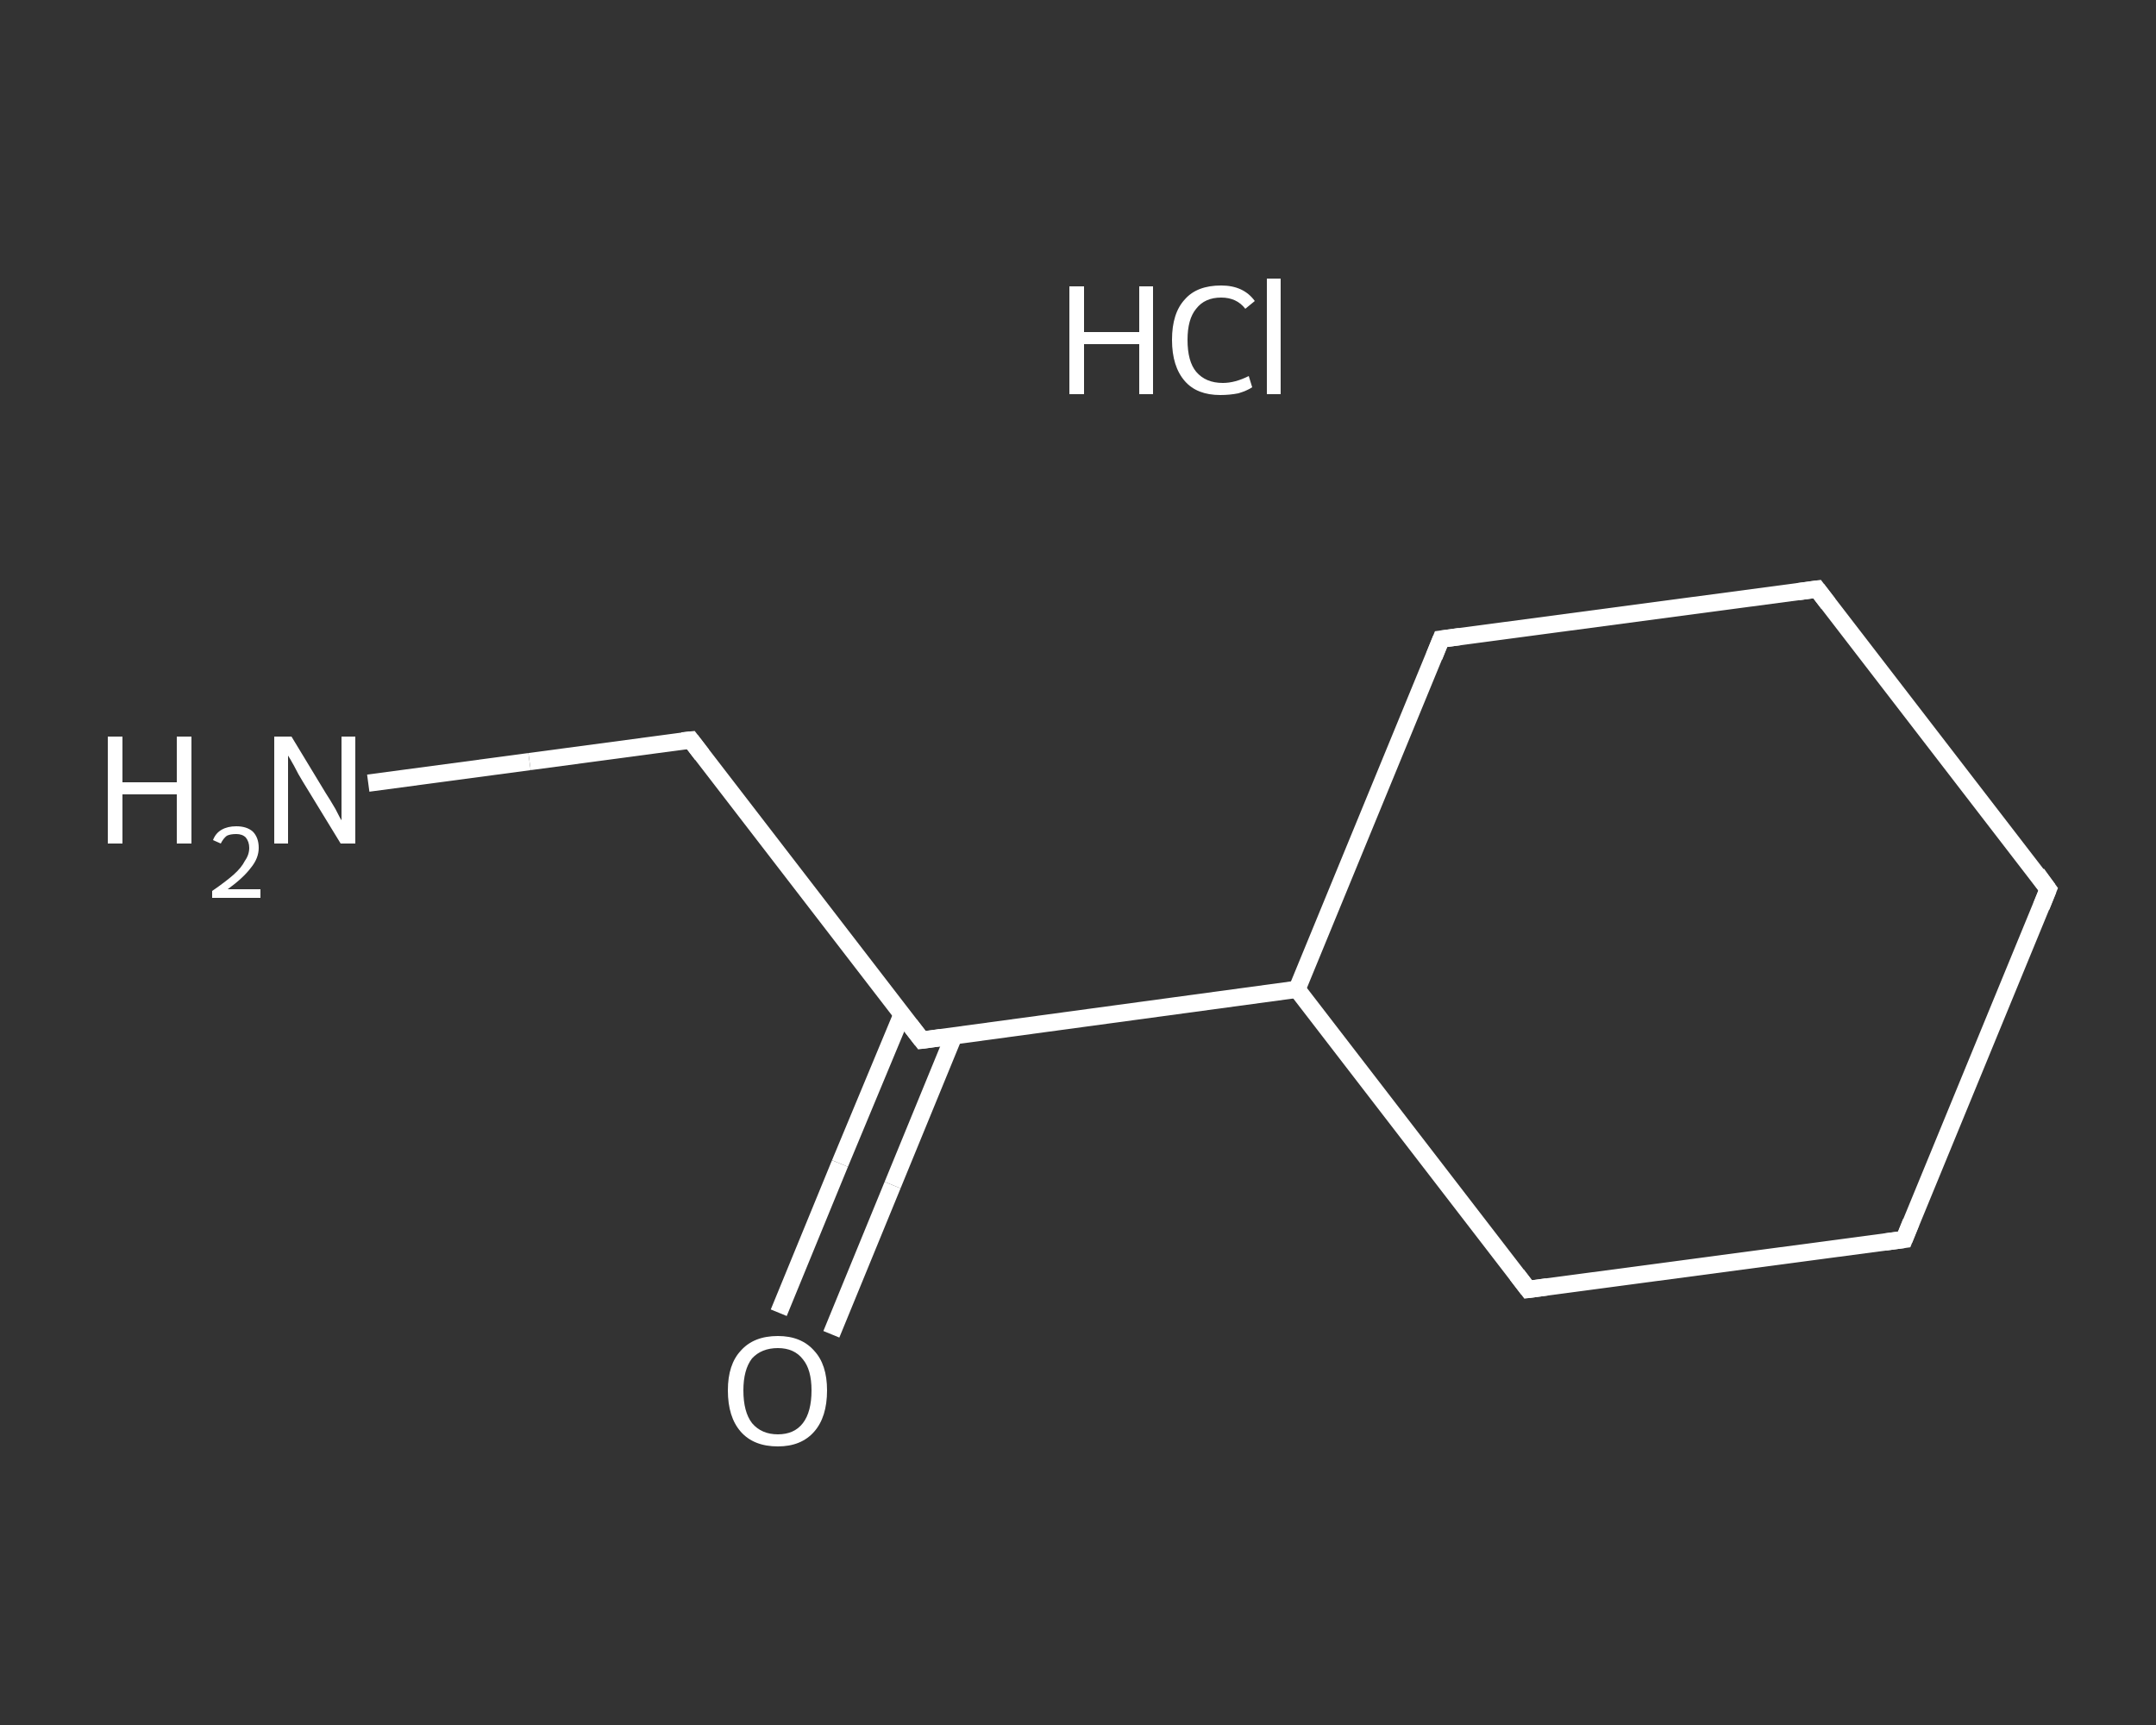 <?xml version='1.0' encoding='iso-8859-1'?>
<svg version='1.1' baseProfile='full'
              xmlns='http://www.w3.org/2000/svg'
                      xmlns:rdkit='http://www.rdkit.org/xml'
                      xmlns:xlink='http://www.w3.org/1999/xlink'
                  xml:space='preserve'
width='250px' height='200px' viewBox='0 0 250 200'>
<rect x="0" y="0" width="250" height="200" fill="#333333" stroke="none"/>
<!-- END OF HEADER -->
<rect style='opacity:1.0;fill:transparent;stroke:none' width='250.0' height='200.0' x='0.0' y='0.0'> </rect>
<path class='bond-0 atom-1 atom-2' d='M 42.7,90.8 L 61.4,88.3' style='fill:none;fill-rule:evenodd;stroke:#FFFFFF;stroke-width:2.0px;stroke-linecap:butt;stroke-linejoin:miter;stroke-opacity:1' />
<path class='bond-0 atom-1 atom-2' d='M 61.4,88.3 L 80.1,85.8' style='fill:none;fill-rule:evenodd;stroke:#FFFFFF;stroke-width:2.0px;stroke-linecap:butt;stroke-linejoin:miter;stroke-opacity:1' />
<path class='bond-1 atom-2 atom-3' d='M 80.1,85.8 L 106.9,120.6' style='fill:none;fill-rule:evenodd;stroke:#FFFFFF;stroke-width:2.0px;stroke-linecap:butt;stroke-linejoin:miter;stroke-opacity:1' />
<path class='bond-2 atom-3 atom-4' d='M 104.6,117.6 L 97.4,134.9' style='fill:none;fill-rule:evenodd;stroke:#FFFFFF;stroke-width:2.0px;stroke-linecap:butt;stroke-linejoin:miter;stroke-opacity:1' />
<path class='bond-2 atom-3 atom-4' d='M 97.4,134.9 L 90.3,152.2' style='fill:none;fill-rule:evenodd;stroke:#FFFFFF;stroke-width:2.0px;stroke-linecap:butt;stroke-linejoin:miter;stroke-opacity:1' />
<path class='bond-2 atom-3 atom-4' d='M 110.6,120.1 L 103.5,137.4' style='fill:none;fill-rule:evenodd;stroke:#FFFFFF;stroke-width:2.0px;stroke-linecap:butt;stroke-linejoin:miter;stroke-opacity:1' />
<path class='bond-2 atom-3 atom-4' d='M 103.5,137.4 L 96.4,154.7' style='fill:none;fill-rule:evenodd;stroke:#FFFFFF;stroke-width:2.0px;stroke-linecap:butt;stroke-linejoin:miter;stroke-opacity:1' />
<path class='bond-3 atom-3 atom-5' d='M 106.9,120.6 L 150.4,114.7' style='fill:none;fill-rule:evenodd;stroke:#FFFFFF;stroke-width:2.0px;stroke-linecap:butt;stroke-linejoin:miter;stroke-opacity:1' />
<path class='bond-4 atom-5 atom-6' d='M 150.4,114.7 L 167.1,74.1' style='fill:none;fill-rule:evenodd;stroke:#FFFFFF;stroke-width:2.0px;stroke-linecap:butt;stroke-linejoin:miter;stroke-opacity:1' />
<path class='bond-5 atom-6 atom-7' d='M 167.1,74.1 L 210.7,68.3' style='fill:none;fill-rule:evenodd;stroke:#FFFFFF;stroke-width:2.0px;stroke-linecap:butt;stroke-linejoin:miter;stroke-opacity:1' />
<path class='bond-6 atom-7 atom-8' d='M 210.7,68.3 L 237.5,103.1' style='fill:none;fill-rule:evenodd;stroke:#FFFFFF;stroke-width:2.0px;stroke-linecap:butt;stroke-linejoin:miter;stroke-opacity:1' />
<path class='bond-7 atom-8 atom-9' d='M 237.5,103.1 L 220.8,143.7' style='fill:none;fill-rule:evenodd;stroke:#FFFFFF;stroke-width:2.0px;stroke-linecap:butt;stroke-linejoin:miter;stroke-opacity:1' />
<path class='bond-8 atom-9 atom-10' d='M 220.8,143.7 L 177.2,149.5' style='fill:none;fill-rule:evenodd;stroke:#FFFFFF;stroke-width:2.0px;stroke-linecap:butt;stroke-linejoin:miter;stroke-opacity:1' />
<path class='bond-9 atom-10 atom-5' d='M 177.2,149.5 L 150.4,114.7' style='fill:none;fill-rule:evenodd;stroke:#FFFFFF;stroke-width:2.0px;stroke-linecap:butt;stroke-linejoin:miter;stroke-opacity:1' />
<path d='M 79.1,85.9 L 80.1,85.8 L 81.4,87.5' style='fill:none;stroke:#FFFFFF;stroke-width:2.0px;stroke-linecap:butt;stroke-linejoin:miter;stroke-opacity:1;' />
<path d='M 105.5,118.8 L 106.9,120.6 L 109.1,120.3' style='fill:none;stroke:#FFFFFF;stroke-width:2.0px;stroke-linecap:butt;stroke-linejoin:miter;stroke-opacity:1;' />
<path d='M 166.3,76.1 L 167.1,74.1 L 169.3,73.8' style='fill:none;stroke:#FFFFFF;stroke-width:2.0px;stroke-linecap:butt;stroke-linejoin:miter;stroke-opacity:1;' />
<path d='M 208.5,68.6 L 210.7,68.3 L 212.0,70.0' style='fill:none;stroke:#FFFFFF;stroke-width:2.0px;stroke-linecap:butt;stroke-linejoin:miter;stroke-opacity:1;' />
<path d='M 236.2,101.3 L 237.5,103.1 L 236.7,105.1' style='fill:none;stroke:#FFFFFF;stroke-width:2.0px;stroke-linecap:butt;stroke-linejoin:miter;stroke-opacity:1;' />
<path d='M 221.6,141.7 L 220.8,143.7 L 218.6,144.0' style='fill:none;stroke:#FFFFFF;stroke-width:2.0px;stroke-linecap:butt;stroke-linejoin:miter;stroke-opacity:1;' />
<path d='M 179.4,149.2 L 177.2,149.5 L 175.9,147.8' style='fill:none;stroke:#FFFFFF;stroke-width:2.0px;stroke-linecap:butt;stroke-linejoin:miter;stroke-opacity:1;' />
<path class='atom-0' d='M 124.0 33.2
L 125.7 33.2
L 125.7 38.5
L 132.1 38.5
L 132.1 33.2
L 133.7 33.2
L 133.7 45.7
L 132.1 45.7
L 132.1 39.9
L 125.7 39.9
L 125.7 45.7
L 124.0 45.7
L 124.0 33.2
' fill='#FFFFFF'/>
<path class='atom-0' d='M 135.9 39.4
Q 135.9 36.3, 137.4 34.7
Q 138.8 33.1, 141.6 33.1
Q 144.2 33.1, 145.5 34.9
L 144.4 35.8
Q 143.4 34.5, 141.6 34.5
Q 139.7 34.5, 138.7 35.8
Q 137.7 37.0, 137.7 39.4
Q 137.7 41.9, 138.7 43.1
Q 139.8 44.4, 141.8 44.4
Q 143.2 44.4, 144.8 43.6
L 145.2 44.9
Q 144.6 45.3, 143.6 45.6
Q 142.6 45.8, 141.5 45.8
Q 138.8 45.8, 137.4 44.2
Q 135.9 42.5, 135.9 39.4
' fill='#FFFFFF'/>
<path class='atom-0' d='M 146.9 32.3
L 148.5 32.3
L 148.5 45.7
L 146.9 45.7
L 146.9 32.3
' fill='#FFFFFF'/>
<path class='atom-1' d='M 12.5 85.4
L 14.2 85.4
L 14.2 90.7
L 20.5 90.7
L 20.5 85.4
L 22.2 85.4
L 22.2 97.8
L 20.5 97.8
L 20.5 92.1
L 14.2 92.1
L 14.2 97.8
L 12.5 97.8
L 12.5 85.4
' fill='#FFFFFF'/>
<path class='atom-1' d='M 24.7 97.4
Q 25.0 96.6, 25.7 96.2
Q 26.4 95.8, 27.4 95.8
Q 28.6 95.8, 29.3 96.4
Q 30.0 97.1, 30.0 98.3
Q 30.0 99.5, 29.1 100.6
Q 28.2 101.8, 26.4 103.1
L 30.2 103.1
L 30.2 104.1
L 24.6 104.1
L 24.6 103.3
Q 26.2 102.2, 27.1 101.4
Q 28.0 100.6, 28.4 99.8
Q 28.9 99.1, 28.9 98.3
Q 28.9 97.6, 28.5 97.1
Q 28.1 96.7, 27.4 96.7
Q 26.7 96.7, 26.3 96.9
Q 25.9 97.2, 25.6 97.8
L 24.7 97.4
' fill='#FFFFFF'/>
<path class='atom-1' d='M 33.8 85.4
L 37.8 92.0
Q 38.2 92.6, 38.9 93.8
Q 39.5 95.0, 39.6 95.1
L 39.6 85.4
L 41.2 85.4
L 41.2 97.8
L 39.5 97.8
L 35.1 90.6
Q 34.6 89.8, 34.1 88.8
Q 33.6 87.9, 33.4 87.6
L 33.4 97.8
L 31.8 97.8
L 31.8 85.4
L 33.8 85.4
' fill='#FFFFFF'/>
<path class='atom-4' d='M 84.4 161.2
Q 84.4 158.2, 85.9 156.6
Q 87.4 154.9, 90.2 154.9
Q 92.9 154.9, 94.4 156.6
Q 95.9 158.2, 95.9 161.2
Q 95.9 164.3, 94.4 166.0
Q 92.9 167.7, 90.2 167.7
Q 87.4 167.7, 85.9 166.0
Q 84.4 164.3, 84.4 161.2
M 90.2 166.3
Q 92.1 166.3, 93.1 165.0
Q 94.1 163.7, 94.1 161.2
Q 94.1 158.8, 93.1 157.6
Q 92.1 156.3, 90.2 156.3
Q 88.3 156.3, 87.2 157.5
Q 86.2 158.8, 86.2 161.2
Q 86.2 163.7, 87.2 165.0
Q 88.3 166.3, 90.2 166.3
' fill='#FFFFFF'/>
</svg>
